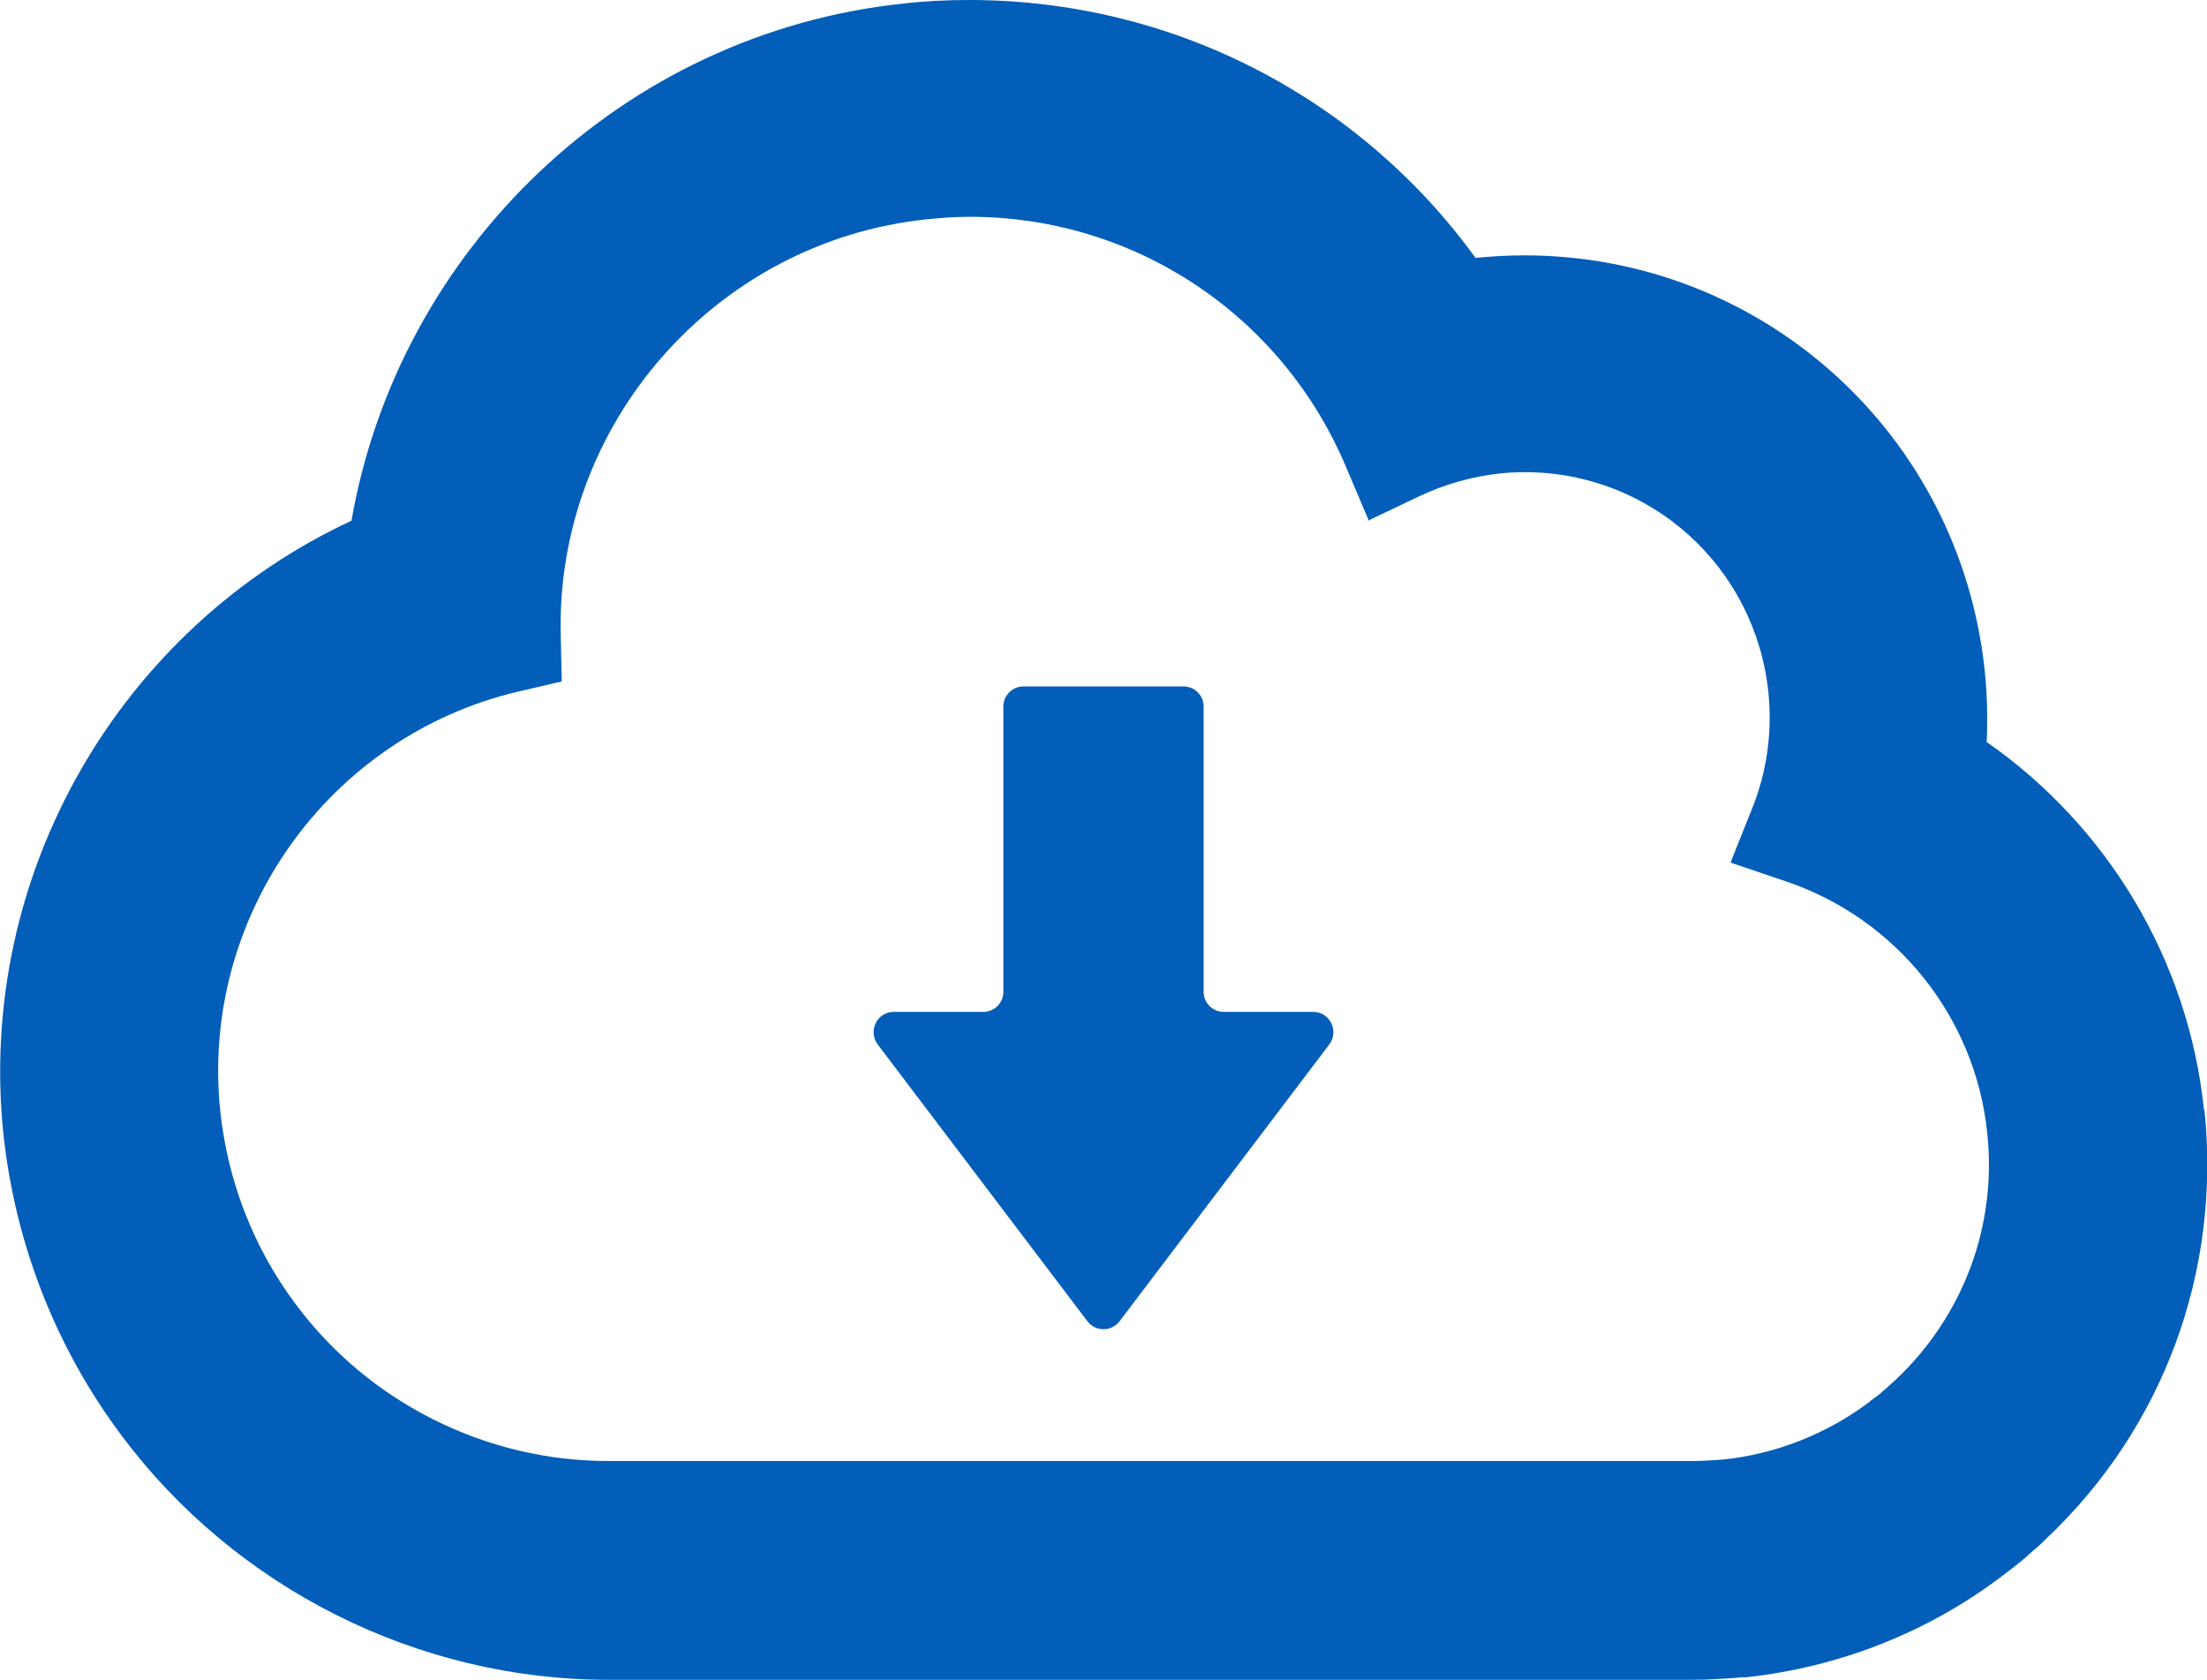 <?xml version="1.0" encoding="UTF-8"?><svg id="_レイヤー_2" xmlns="http://www.w3.org/2000/svg" viewBox="0 0 44.08 33.55"><defs><style>.cls-1{fill:#025eb8;}</style></defs><g id="_レイヤー_1-2"><path class="cls-1" d="M44.02,22.17c-.31-3-1.93-5.67-4.34-7.35.02-.48.01-.96-.04-1.43-.5-4.73-4.45-8.29-9.2-8.29-.32,0-.65.02-.97.05,0,0,0,0,0,0C27.15,1.95,23.43,0,19.36,0c-.44,0-.88.02-1.31.07C12.42.66,7.96,5,7.02,10.4,2.42,12.54-.48,17.44.07,22.67c.24,2.19,1.05,4.25,2.35,5.99,2.28,3.06,5.92,4.89,9.73,4.89h21.37s.08,0,.12,0c.06,0,.11,0,.15,0,.31,0,.63-.02,1.02-.05h.03s.03,0,.03,0c1.85-.2,3.62-.89,5.1-2.01l.04-.03c.13-.1.31-.23.5-.4l.03-.03.23-.2.04-.04.04-.04c2.36-2.22,3.51-5.35,3.18-8.57ZM27.32,10.39h0s0,.01,0,.01l1.03-.49c.51-.24,1.04-.39,1.58-.45.17-.02.35-.03.52-.03,2.52,0,4.61,1.89,4.87,4.4.08.8-.03,1.59-.33,2.33l-.4,1-.02.06h0s0,.01,0,.01l1.09.37c2.21.74,3.79,2.71,4.03,5.02.2,1.85-.47,3.65-1.82,4.93l-.21.19-.06.05c-.07.07-.15.12-.23.18l-.02.02c-.86.65-1.88,1.05-2.93,1.16-.26.02-.46.03-.64.03-.01,0-.03,0-.04,0,0,0-.01,0-.02,0h-.14s-.09,0-.09,0H12.14c-2.44,0-4.78-1.17-6.24-3.14-.83-1.11-1.35-2.44-1.5-3.84-.41-3.89,2.16-7.5,5.96-8.39l.86-.2-.02-.89c-.12-4.24,3.09-7.9,7.31-8.34.29-.03.58-.05.86-.05,3.29,0,6.24,1.96,7.52,5.01l.42.99.02.04Z"/><path class="cls-1" d="M26.23,20.21h-1.79c-.22,0-.4-.18-.4-.4v-5.7c0-.22-.18-.4-.4-.4h-3.2c-.22,0-.4.18-.4.4v5.7c0,.22-.18.4-.4.4h-1.79c-.33,0-.52.38-.32.65l4.19,5.53c.16.21.48.21.64,0l4.19-5.53c.2-.27.01-.65-.32-.65Z"/></g></svg>